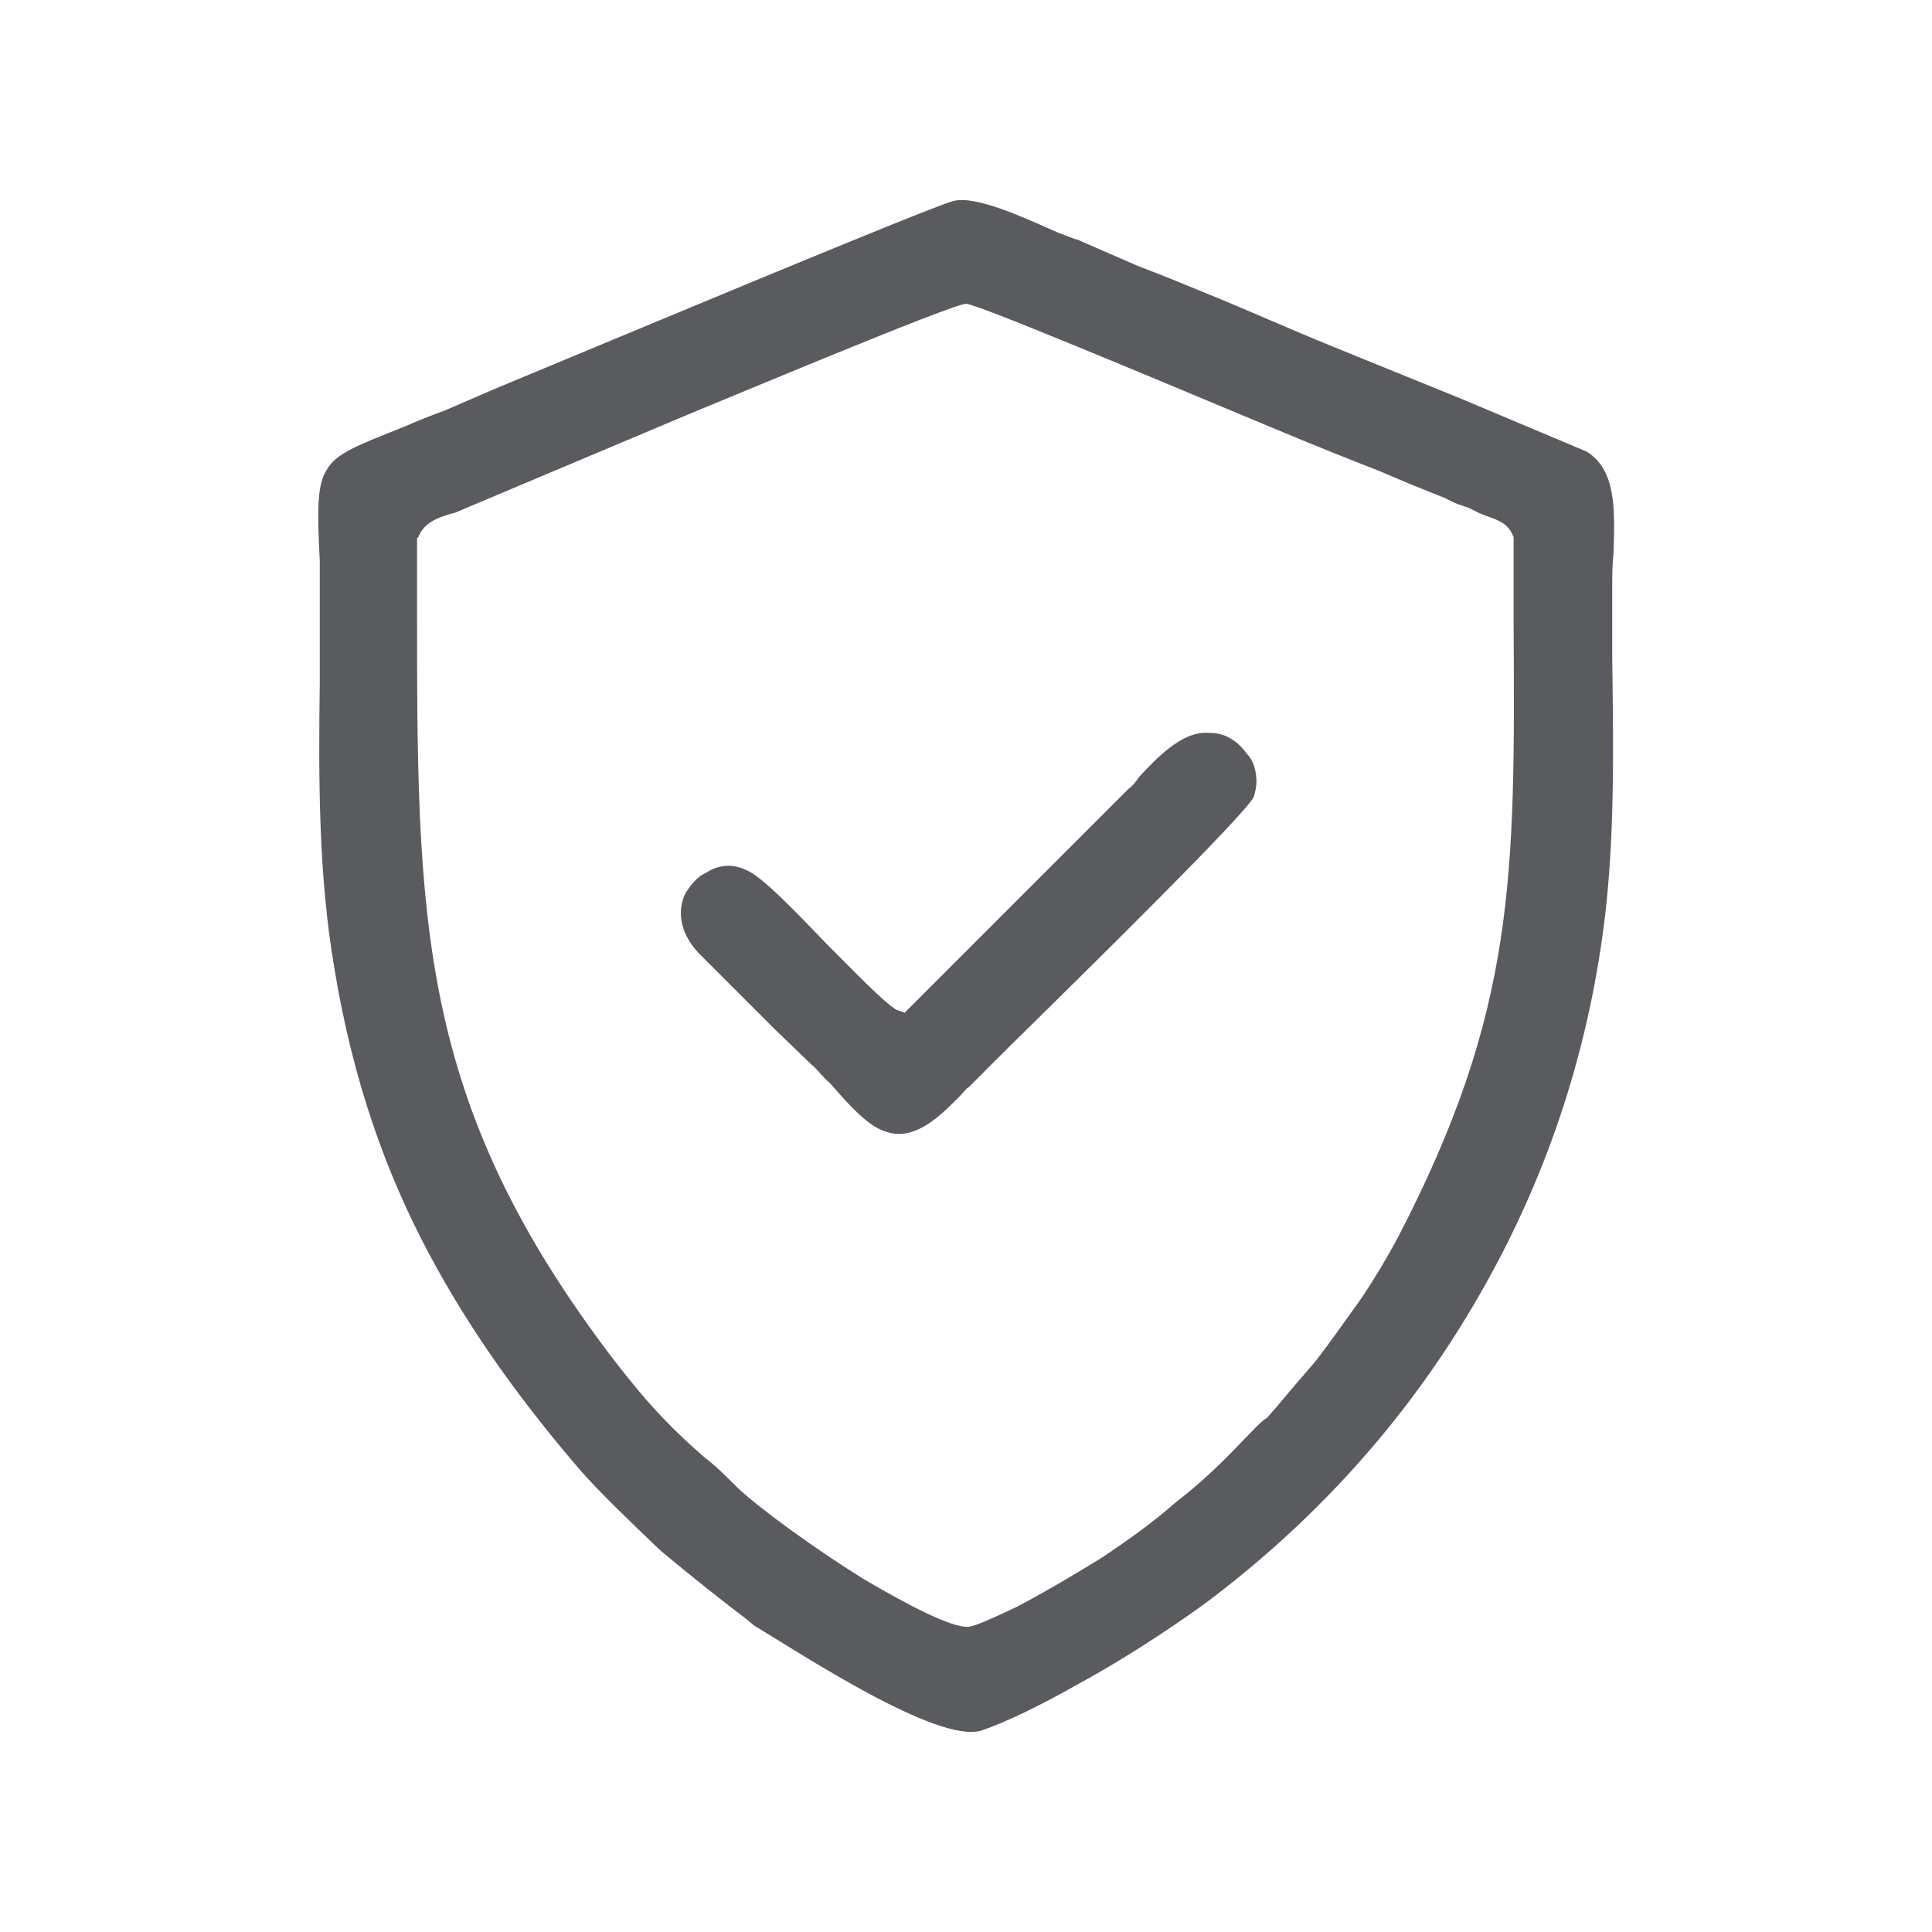 <?xml version="1.0" encoding="utf-8"?>
<!-- Generator: Adobe Illustrator 25.0.1, SVG Export Plug-In . SVG Version: 6.00 Build 0)  -->
<svg version="1.1" id="Layer_1" xmlns="http://www.w3.org/2000/svg" xmlns:xlink="http://www.w3.org/1999/xlink" x="0px" y="0px"
	 viewBox="0 0 145 145" style="enable-background:new 0 0 145 145;" xml:space="preserve">
<style type="text/css">
	.st0{fill-rule:evenodd;clip-rule:evenodd;fill:#5A5B5E;}
</style>
<g>
	<path class="st0" d="M31.3,45v-4.6l0.1-0.1c0.4-1,1.3-1.4,2.3-1.7l0.4-0.1L51.9,31c2.7-1.1,19.6-8.2,20.6-8.2
		c0.8,0,13.4,5.3,22.5,9.1c3.8,1.6,7.1,2.9,8.4,3.4l2.6,1.1l2.5,1c0.7,0.4,1.1,0.5,1.7,0.7l0.8,0.4l0.5,0.2c0.8,0.3,1.6,0.5,2,1.4
		l0.1,0.2v0.2c0,2.9,0,4.7,0,6.3c0.1,18.9,0.2,29-8.7,46.1c-0.8,1.5-1.7,3-2.7,4.5c-1.3,1.8-2.4,3.4-3.5,4.8c-2.6,3-2.7,3.2-3.6,4.2
		c-0.5,0.3-1,0.9-1.9,1.8c-1.6,1.7-3.2,3.2-4.9,4.5c-1.7,1.5-3.5,2.8-5.6,4.2c-0.8,0.5-3.9,2.4-6.4,3.7c-1.7,0.8-3.2,1.5-3.7,1.5
		c-1.3,0-4.4-1.6-7.8-3.6c-3.7-2.3-7.8-5.3-9.4-6.8c-0.9-0.9-1.7-1.7-2.5-2.3c-2.3-2-4.1-3.8-6.8-7.3C31.2,82.6,31.3,69,31.3,45z
		 M71.5,15.1c-2.1,0.6-25,10.2-34.4,14.1l-3.7,1.6c-1.1,0.4-2.1,0.8-3,1.2c-3.5,1.4-5.2,2-5.9,3.3c-0.7,1.1-0.7,3-0.5,6.8
		c0,1.5,0,3.2,0,4.8v4.3c-0.1,7.3-0.1,14.5,1.1,21.5c1.4,8.5,3.9,15.4,7.1,21.4c3.2,6,7.1,11.3,11.4,16.3c1.5,1.7,3.8,3.9,6,6
		c2.4,2,4.8,3.9,6.4,5.1l0.6,0.5c3.8,2.3,13.7,8.8,17,7.9c1.8-0.6,4.5-1.9,7.3-3.5c3.7-2,7.4-4.5,9.6-6.1c8-6,14.8-13.4,20-22.2
		c5-8.4,8.4-17.8,9.8-28.1c0.9-6.5,0.8-13.6,0.7-20.6c0-2,0-3.9,0-5.4c0-0.7,0-1.6,0.1-2.5c0.1-3.3,0.2-6.2-2-7.6l-9.5-4
		c-3.2-1.3-6.4-2.6-9.6-3.9c-3.2-1.3-6.3-2.7-9.5-4c-1.7-0.7-3.4-1.4-5-2c-1.4-0.6-3-1.3-4.6-2c-0.4-0.1-0.8-0.3-1.4-0.5
		C77,16.4,73.2,14.6,71.5,15.1z"/>
	<path class="st0" d="M67.3,75.8c-1-0.6-3-2.7-5.3-5c-2.4-2.5-4.9-5.1-6-5.5c-1-0.5-2.1-0.4-3,0.2c-0.5,0.2-1,0.7-1.4,1.3
		c-0.3,0.4-0.5,1.1-0.5,1.7c0,1,0.4,2.1,1.5,3.2c0.7,0.7,1.3,1.3,1.9,1.9l0.9,0.9l2.7,2.7l2.8,2.7c0.4,0.3,0.8,0.9,1.4,1.4
		c1.3,1.5,2.8,3.2,4.1,3.6c2.3,0.9,4.4-1.4,5.7-2.7c0.2-0.2,0.4-0.5,0.6-0.6l2.7-2.7c6-5.9,18.2-17.9,18.7-19.1
		c0.1-0.3,0.2-0.8,0.2-1.1c0-0.8-0.2-1.6-0.7-2.1c-0.5-0.7-1-1.1-1.7-1.4C91.3,55,91,55,90.6,55c-1.9-0.1-3.8,1.9-5.1,3.3
		c-0.2,0.3-0.5,0.7-0.8,0.9L67.9,76L67.3,75.8z"/>
</g>
</svg>
